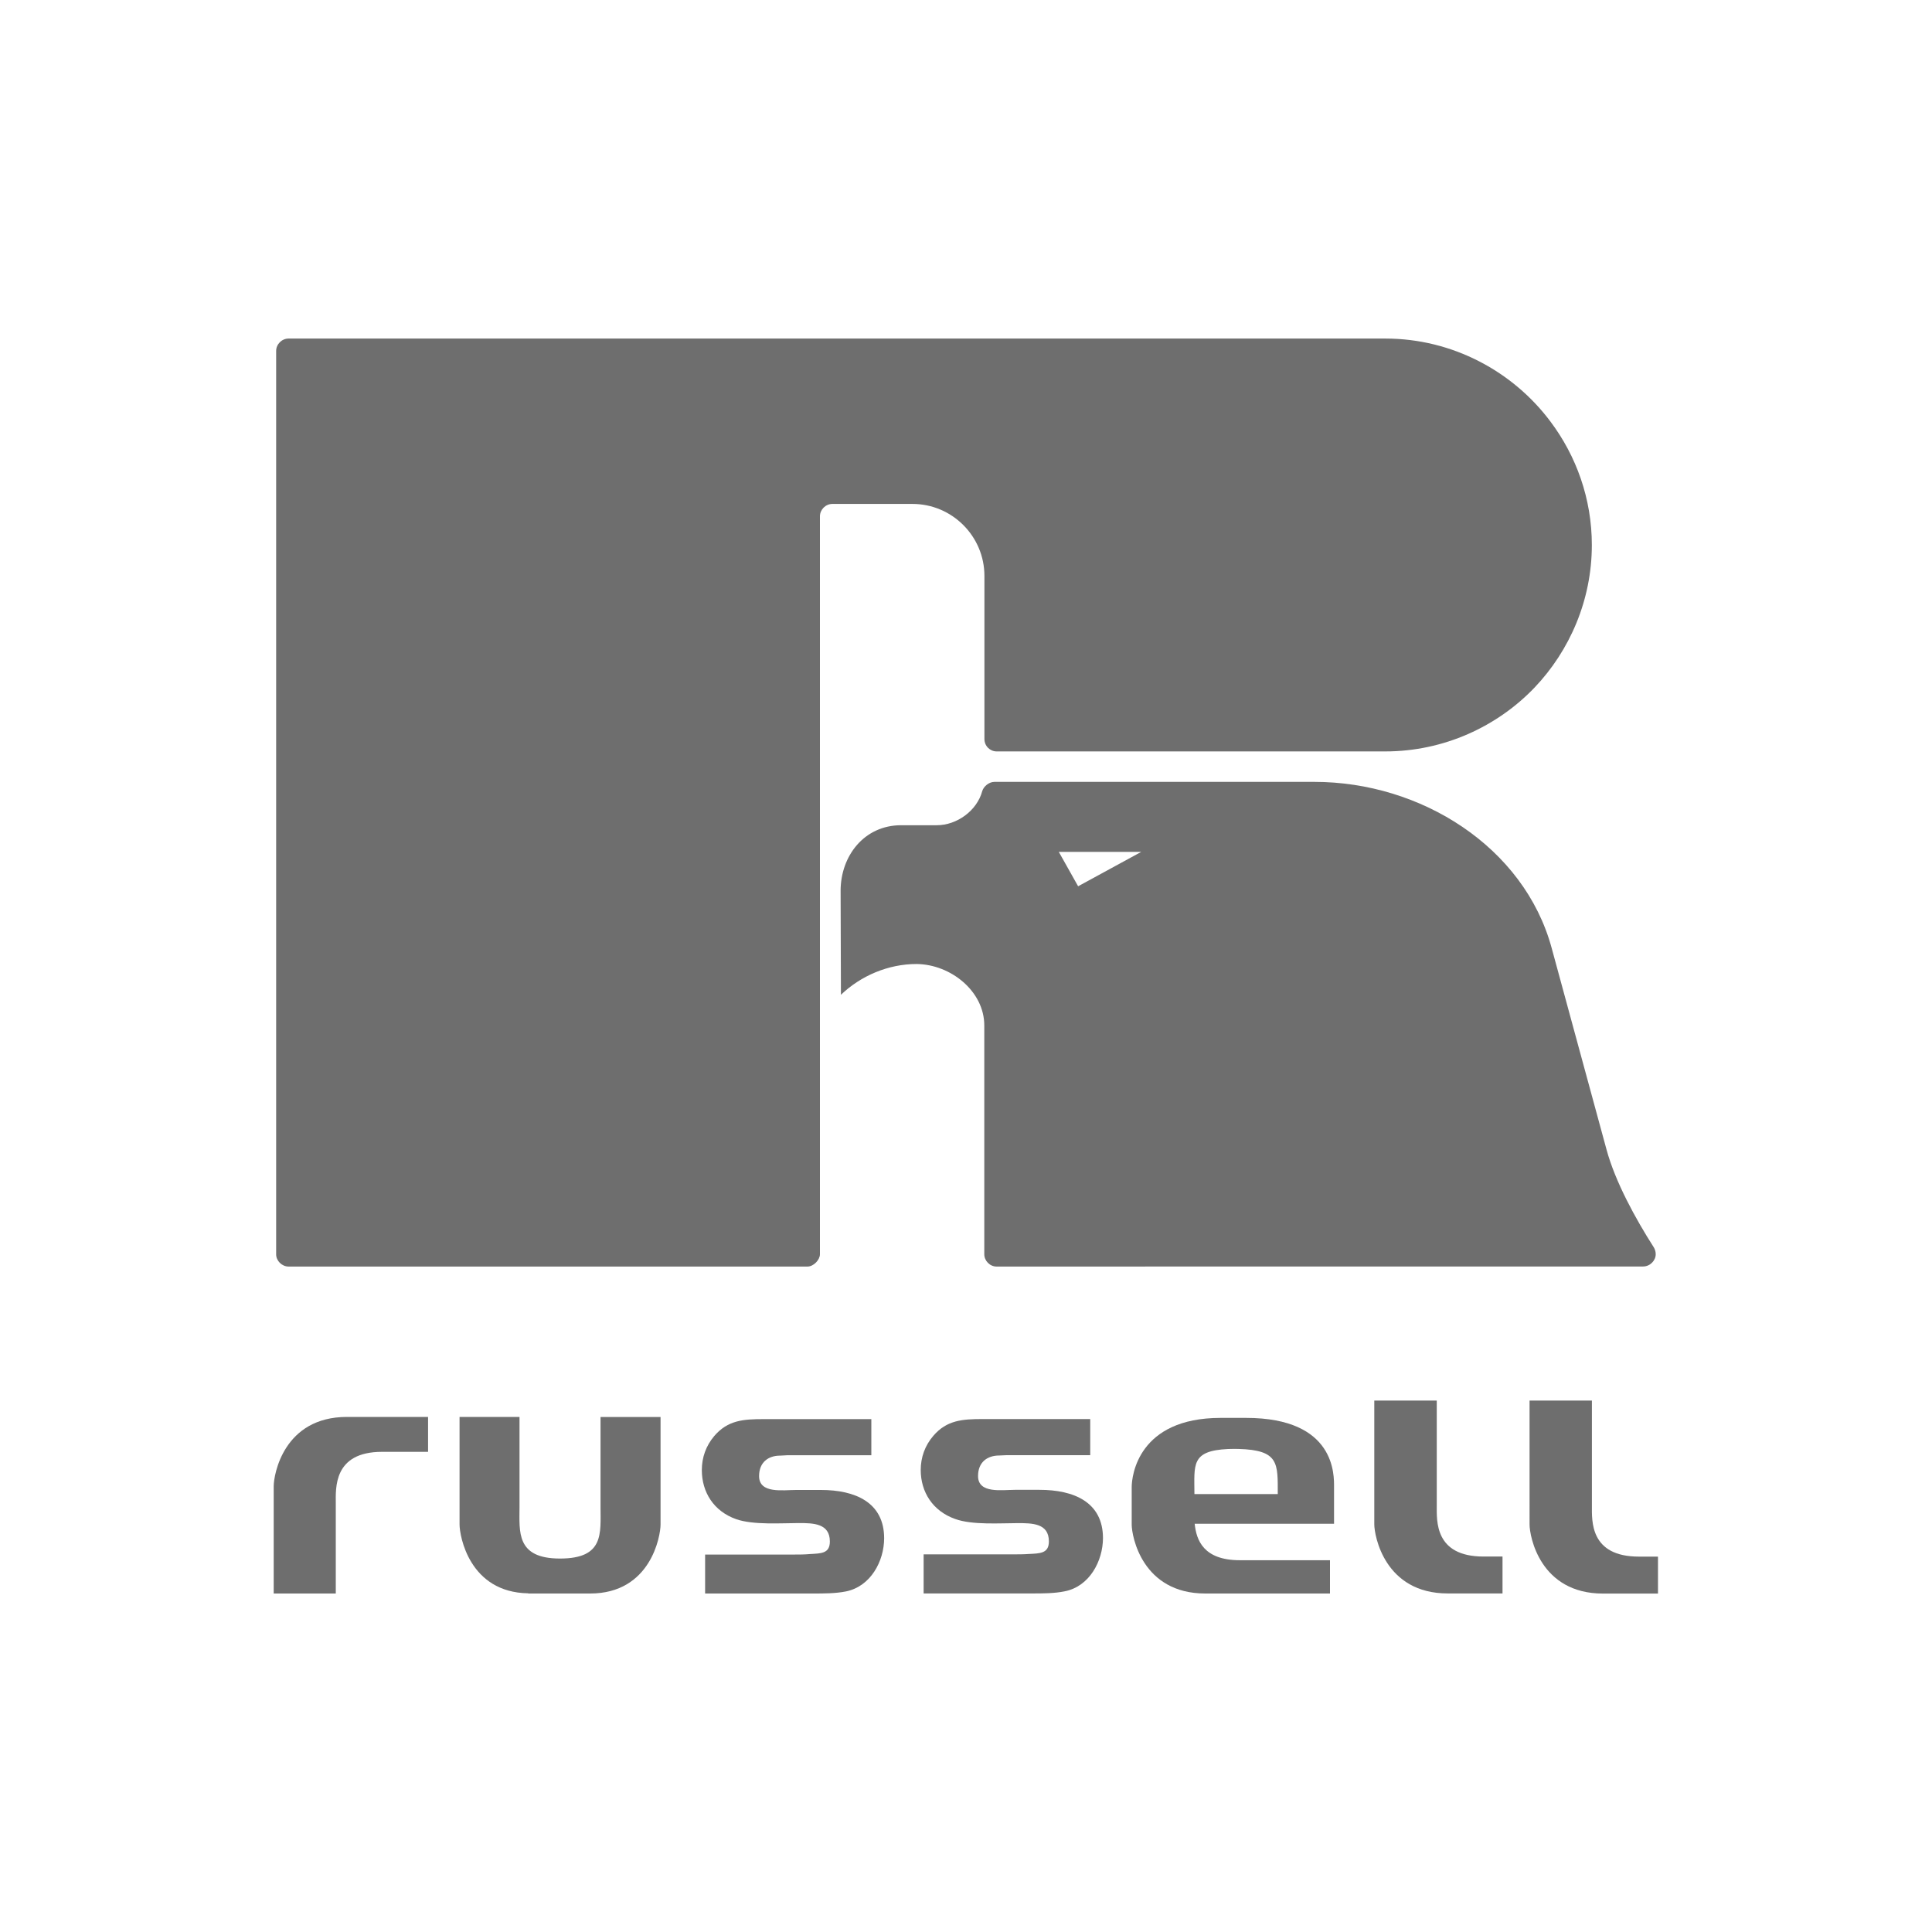 <?xml version="1.0" encoding="UTF-8"?> <svg xmlns="http://www.w3.org/2000/svg" xmlns:xlink="http://www.w3.org/1999/xlink" version="1.1" id="Ebene_1" x="0px" y="0px" viewBox="0 0 300 300" style="enable-background:new 0 0 300 300;" xml:space="preserve"> <style type="text/css"> .st0{fill-rule:evenodd;clip-rule:evenodd;fill:#6E6E6E;} .st1{fill:#6E6E6E;} </style> <g> <g> <path class="st0" d="M167.41,137.62l9.8-5.34h-12.8L167.41,137.62 M154.75,196.67c-1.05,0-1.91-0.9-1.91-1.91v-35.53 c0-5.28-5.17-9.48-10.51-9.54c-4.4,0-8.66,1.82-11.75,4.78l-0.05-16.15c0-5.41,3.66-10.18,9.4-10.18h5.54 c3.11,0,6.24-2.25,7.06-5.32c0.21-0.69,1.02-1.41,1.88-1.41h16.4h2.16h31.15c16.46,0,32.53,10.05,36.82,25.79l8.52,31.3 c1.36,5.02,4.5,10.74,7.33,15.17c0.16,0.25,0.31,0.65,0.31,1.08c0,1-0.89,1.91-1.97,1.91L154.75,196.67L154.75,196.67z"></path> <path class="st0" d="M44.81,196.67h80.58c0.94,0,1.93-1.04,1.93-1.91V80.17c0-1.03,0.87-1.92,1.94-1.92h12.43 c6.15,0,11.17,5.02,11.17,11.17v25.32c0,1.1,0.86,1.94,1.91,1.94h60.34c9.1,0,17.4-3.87,23.19-9.93 c5.45-5.73,8.88-13.58,8.88-22.12c0-7.19-2.42-13.83-6.41-19.15c-5.8-7.77-15.19-12.91-25.66-12.91H44.81 c-1.04,0-1.93,0.87-1.93,1.93v140.28C42.88,195.77,43.77,196.67,44.81,196.67"></path> </g> <g> <path class="st1" d="M42.5,230.77c0-1.78,1.54-10.75,11.37-10.75h12.6v5.42h-7.15c-7.61,0-7.18,5.7-7.18,8.02v13.98H42.5V230.77z"></path> <path class="st1" d="M93.25,220.02V234c0,4.11,0.58,8.01-6.29,8.01c-6.87,0-6.29-4.19-6.29-8.01v-13.98h-9.31v16.71 c0,1.74,1.49,10.54,10.67,10.68v0.03h9.6c9.43,0,10.94-8.94,10.94-10.7v-16.71H93.25z"></path> <path class="st1" d="M190.71,225c0.45-0.01,1.29-0.03,1.61-0.01c6.3,0.18,6.09,2.22,6.09,7.01h-12.94 C185.46,227.41,184.91,225.27,190.71,225 M198.34,236.61h8.81v-5.69c0-1.79,0.31-10.75-13.66-10.75h-3.95 c-12.79,0-13.81,8.96-13.81,10.75v1.46v2.87v1.49c0,1.78,1.61,10.7,11.43,10.7h19.36v-5.17h-13.99c-5.66,0-6.76-3.12-7.02-5.66 H198.34z"></path> <path class="st1" d="M213.4,217.48h9.7v16.3c0,2.35-0.36,7.92,7.27,7.92h2.94v5.73h-8.5c-9.81,0-11.41-8.97-11.41-10.72 L213.4,217.48L213.4,217.48z"></path> <path class="st1" d="M237.51,217.48h9.68v16.34c0,2.32-0.33,7.89,7.3,7.89c3.64,0,2.96,0.01,2.96,0.01v5.73h-8.53 c-9.82,0-11.41-8.94-11.41-10.71L237.51,217.48L237.51,217.48z"></path> <path class="st1" d="M131.34,247.12c-1.62,0.32-3.44,0.32-5.06,0.32h-16.79v-6.05h13.76c0.8,0,1.69,0,2.53-0.08 c1.69-0.1,3.08-0.05,3.08-1.95c0-2.82-2.58-2.86-4.81-2.86c-2.64,0-7.06,0.33-9.73-0.6c-3.52-1.24-5.34-4.22-5.34-7.63 c0-1.97,0.65-3.78,1.94-5.3c2.1-2.44,4.49-2.61,7.66-2.61h16.72v5.61h-13.06c-0.33,0-0.75,0.06-1.12,0.06 c-1.79,0-3.25,1.01-3.25,3.18c0,2.77,3.72,2.15,5.76,2.15h3.84c5.29,0,9.82,1.9,9.82,7.51 C137.28,242.38,135.23,246.34,131.34,247.12"></path> <path class="st1" d="M165.32,247.1c-1.62,0.33-3.43,0.33-5.07,0.33h-16.83v-6.07h13.82c0.8,0,1.67,0,2.51-0.06 c1.7-0.09,3.12-0.05,3.12-1.95c0-2.82-2.58-2.84-4.82-2.84c-2.7,0-7.07,0.32-9.72-0.64c-3.51-1.23-5.36-4.21-5.36-7.61 c0-1.97,0.66-3.8,1.95-5.3c2.09-2.44,4.51-2.61,7.67-2.61h16.7v5.61h-13.01c-0.37,0-0.76,0.05-1.12,0.05 c-1.84,0-3.29,1.02-3.29,3.19c0,2.77,3.72,2.14,5.74,2.14h3.8c5.35,0,9.86,1.91,9.86,7.51 C171.25,242.38,169.2,246.34,165.32,247.1"></path> </g> </g> </svg> 